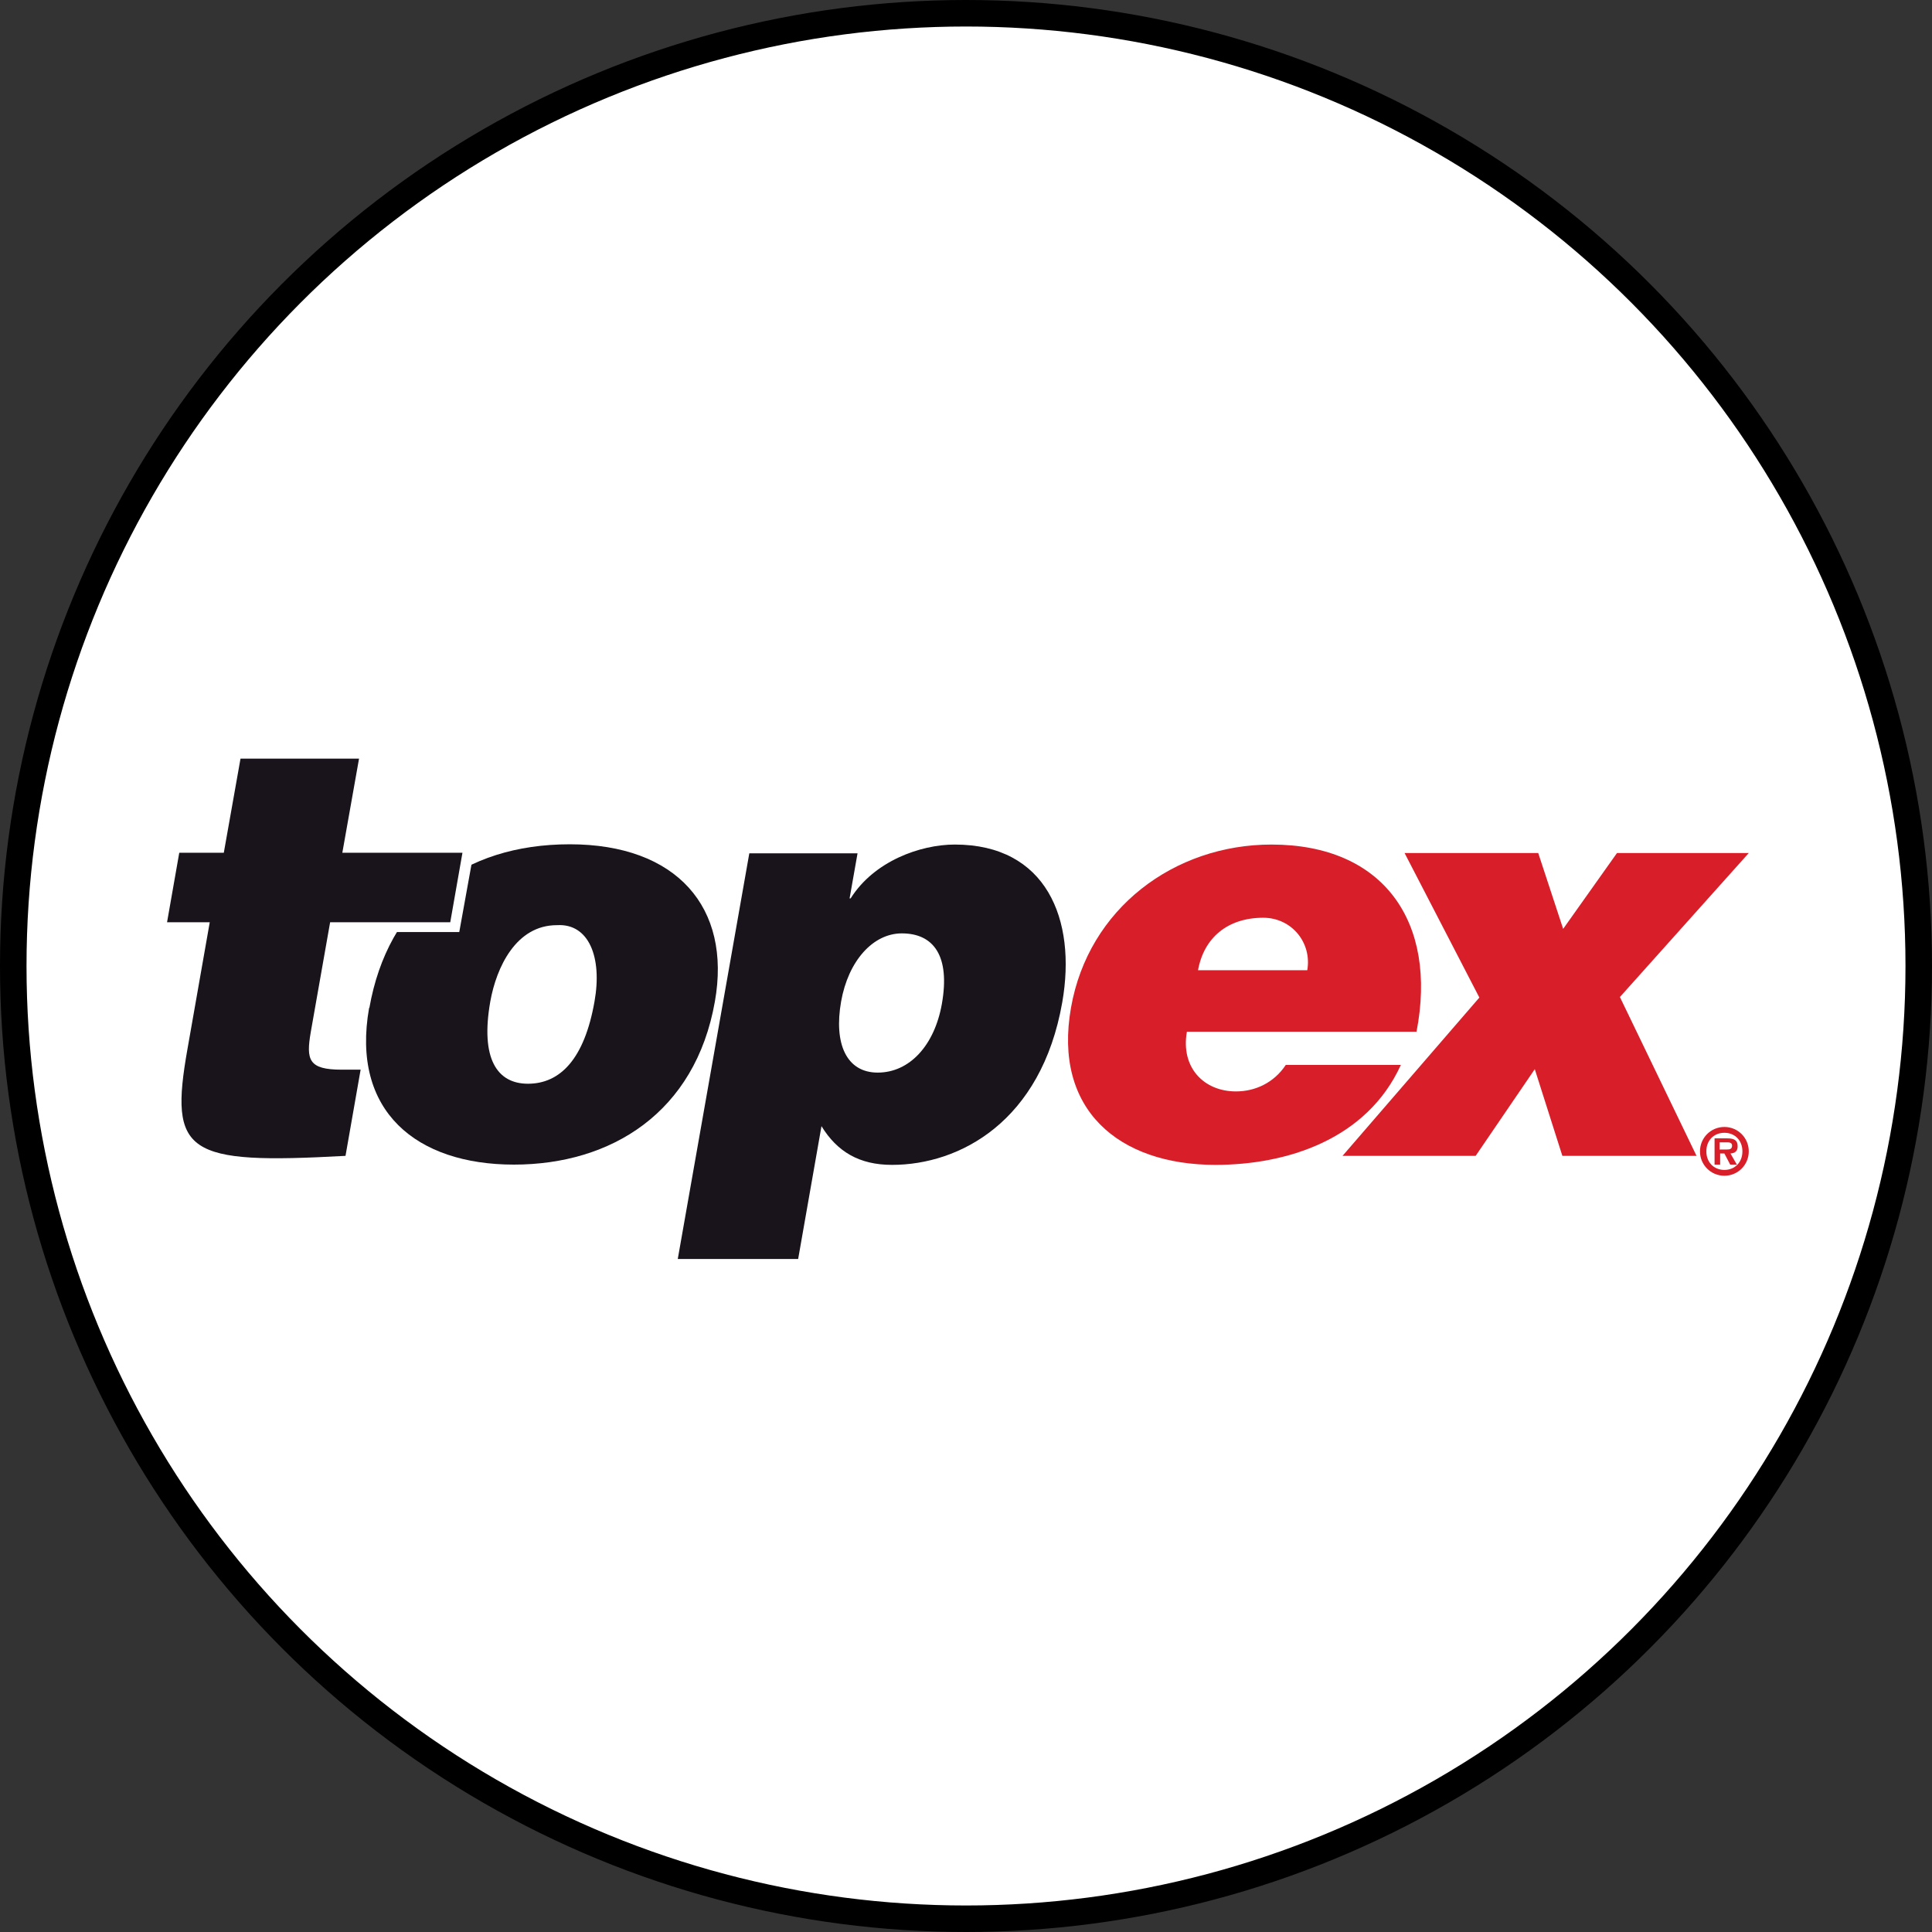 <?xml version="1.0" encoding="UTF-8"?>
<svg id="Capa_2" data-name="Capa 2" xmlns="http://www.w3.org/2000/svg" viewBox="0 0 72.86 72.86">
  <rect x="0" y="0" width="72.86" height="72.86" fill="#333333" stroke="none"/>
  <defs>
    <style>
      .cls-1, .cls-2 {
        fill: #fff;
      }

      .cls-1, .cls-3, .cls-4 {
        fill-rule: evenodd;
      }

      .cls-5, .cls-3 {
        fill: #d81e29;
      }

      .cls-2 {
        stroke: #000;
        stroke-miterlimit: 10;
      }

      .cls-4 {
        fill: #19131c;
      }
    </style>
  </defs>
  <g id="Layer_1" data-name="Layer 1">
    <g>
      <circle class="cls-2" cx="36.43" cy="36.43" r="35.93"/>
      <g>
        <path class="cls-4" d="M28.26,32.17l-2.7,15.31h4.54l.88-5.01c.59.96,1.42,1.46,2.66,1.46,2.55,0,5.63-1.63,6.42-6.13.55-3.14-.61-5.95-4.05-5.95-1.31,0-3.05.63-3.93,2.03h-.04l.3-1.7h-4.08ZM33.1,40.45c-1.18,0-1.66-1.09-1.38-2.68.27-1.53,1.2-2.57,2.29-2.57,1.2,0,1.83.85,1.51,2.66-.28,1.57-1.22,2.59-2.42,2.59Z"/>
        <path class="cls-4" d="M21.01,34.89c1.19-.07,1.71,1.2,1.41,2.88-.38,2.16-1.29,3.1-2.51,3.1-1.16,0-1.8-.94-1.42-3.1.23-1.29.97-2.88,2.51-2.88ZM13.92,38.01c-.69,3.9,1.79,5.91,5.46,5.91s6.84-1.96,7.58-6.15c.63-3.55-1.44-5.93-5.47-5.93s-6.86,2.2-7.56,6.17Z"/>
        <path class="cls-3" d="M45.18,36.59c.22-1.22,1.11-1.98,2.46-1.98,1.07,0,1.84.94,1.66,1.98h-4.12ZM53.42,38.91c.8-4.14-1.24-7.06-5.47-7.06-3.66,0-6.9,2.4-7.56,6.15-.68,3.84,1.79,5.93,5.45,5.93,2.66,0,5.7-.94,6.99-3.77h-4.34c-.45.68-1.16,1-1.88,1-1.2,0-2.09-.89-1.85-2.25h8.66Z"/>
        <polygon class="cls-3" points="50.63 43.59 55.65 43.59 57.88 40.32 58.92 43.59 63.98 43.59 61.09 37.6 65.95 32.17 60.98 32.17 58.95 35.03 58.01 32.17 52.97 32.17 55.79 37.62 50.63 43.59"/>
        <path class="cls-5" d="M64.11,43.42c0-.51.41-.92.92-.92s.92.41.92.92-.41.92-.92.92-.92-.41-.92-.92ZM65.71,43.42c0-.41-.28-.7-.68-.7s-.68.29-.68.7.28.7.68.7.68-.29.68-.7ZM65.49,43.92h-.24l-.22-.42h-.16v.42h-.21v-.99h.48c.26,0,.39.07.39.3,0,.18-.1.26-.27.27l.24.42ZM65.13,43.35c.11,0,.19-.02.19-.15,0-.13-.14-.12-.24-.12h-.23v.27h.27Z"/>
        <polygon class="cls-1" points="13.78 31.61 17.96 31.61 17.32 35.15 13.78 35.15 13.78 31.61"/>
        <path class="cls-4" d="M13.61,40.34h-.72c-1.26,0-1.35-.37-1.17-1.42l.73-4.14h4.53l.46-2.62h-4.53l.63-3.55h-4.47l-.63,3.55h-1.68l-.46,2.62h1.61l-.84,4.78c-.7,3.95-.05,4.36,5.96,4.03l.57-3.25Z"/>
      </g>
    </g>
  </g>
</svg>